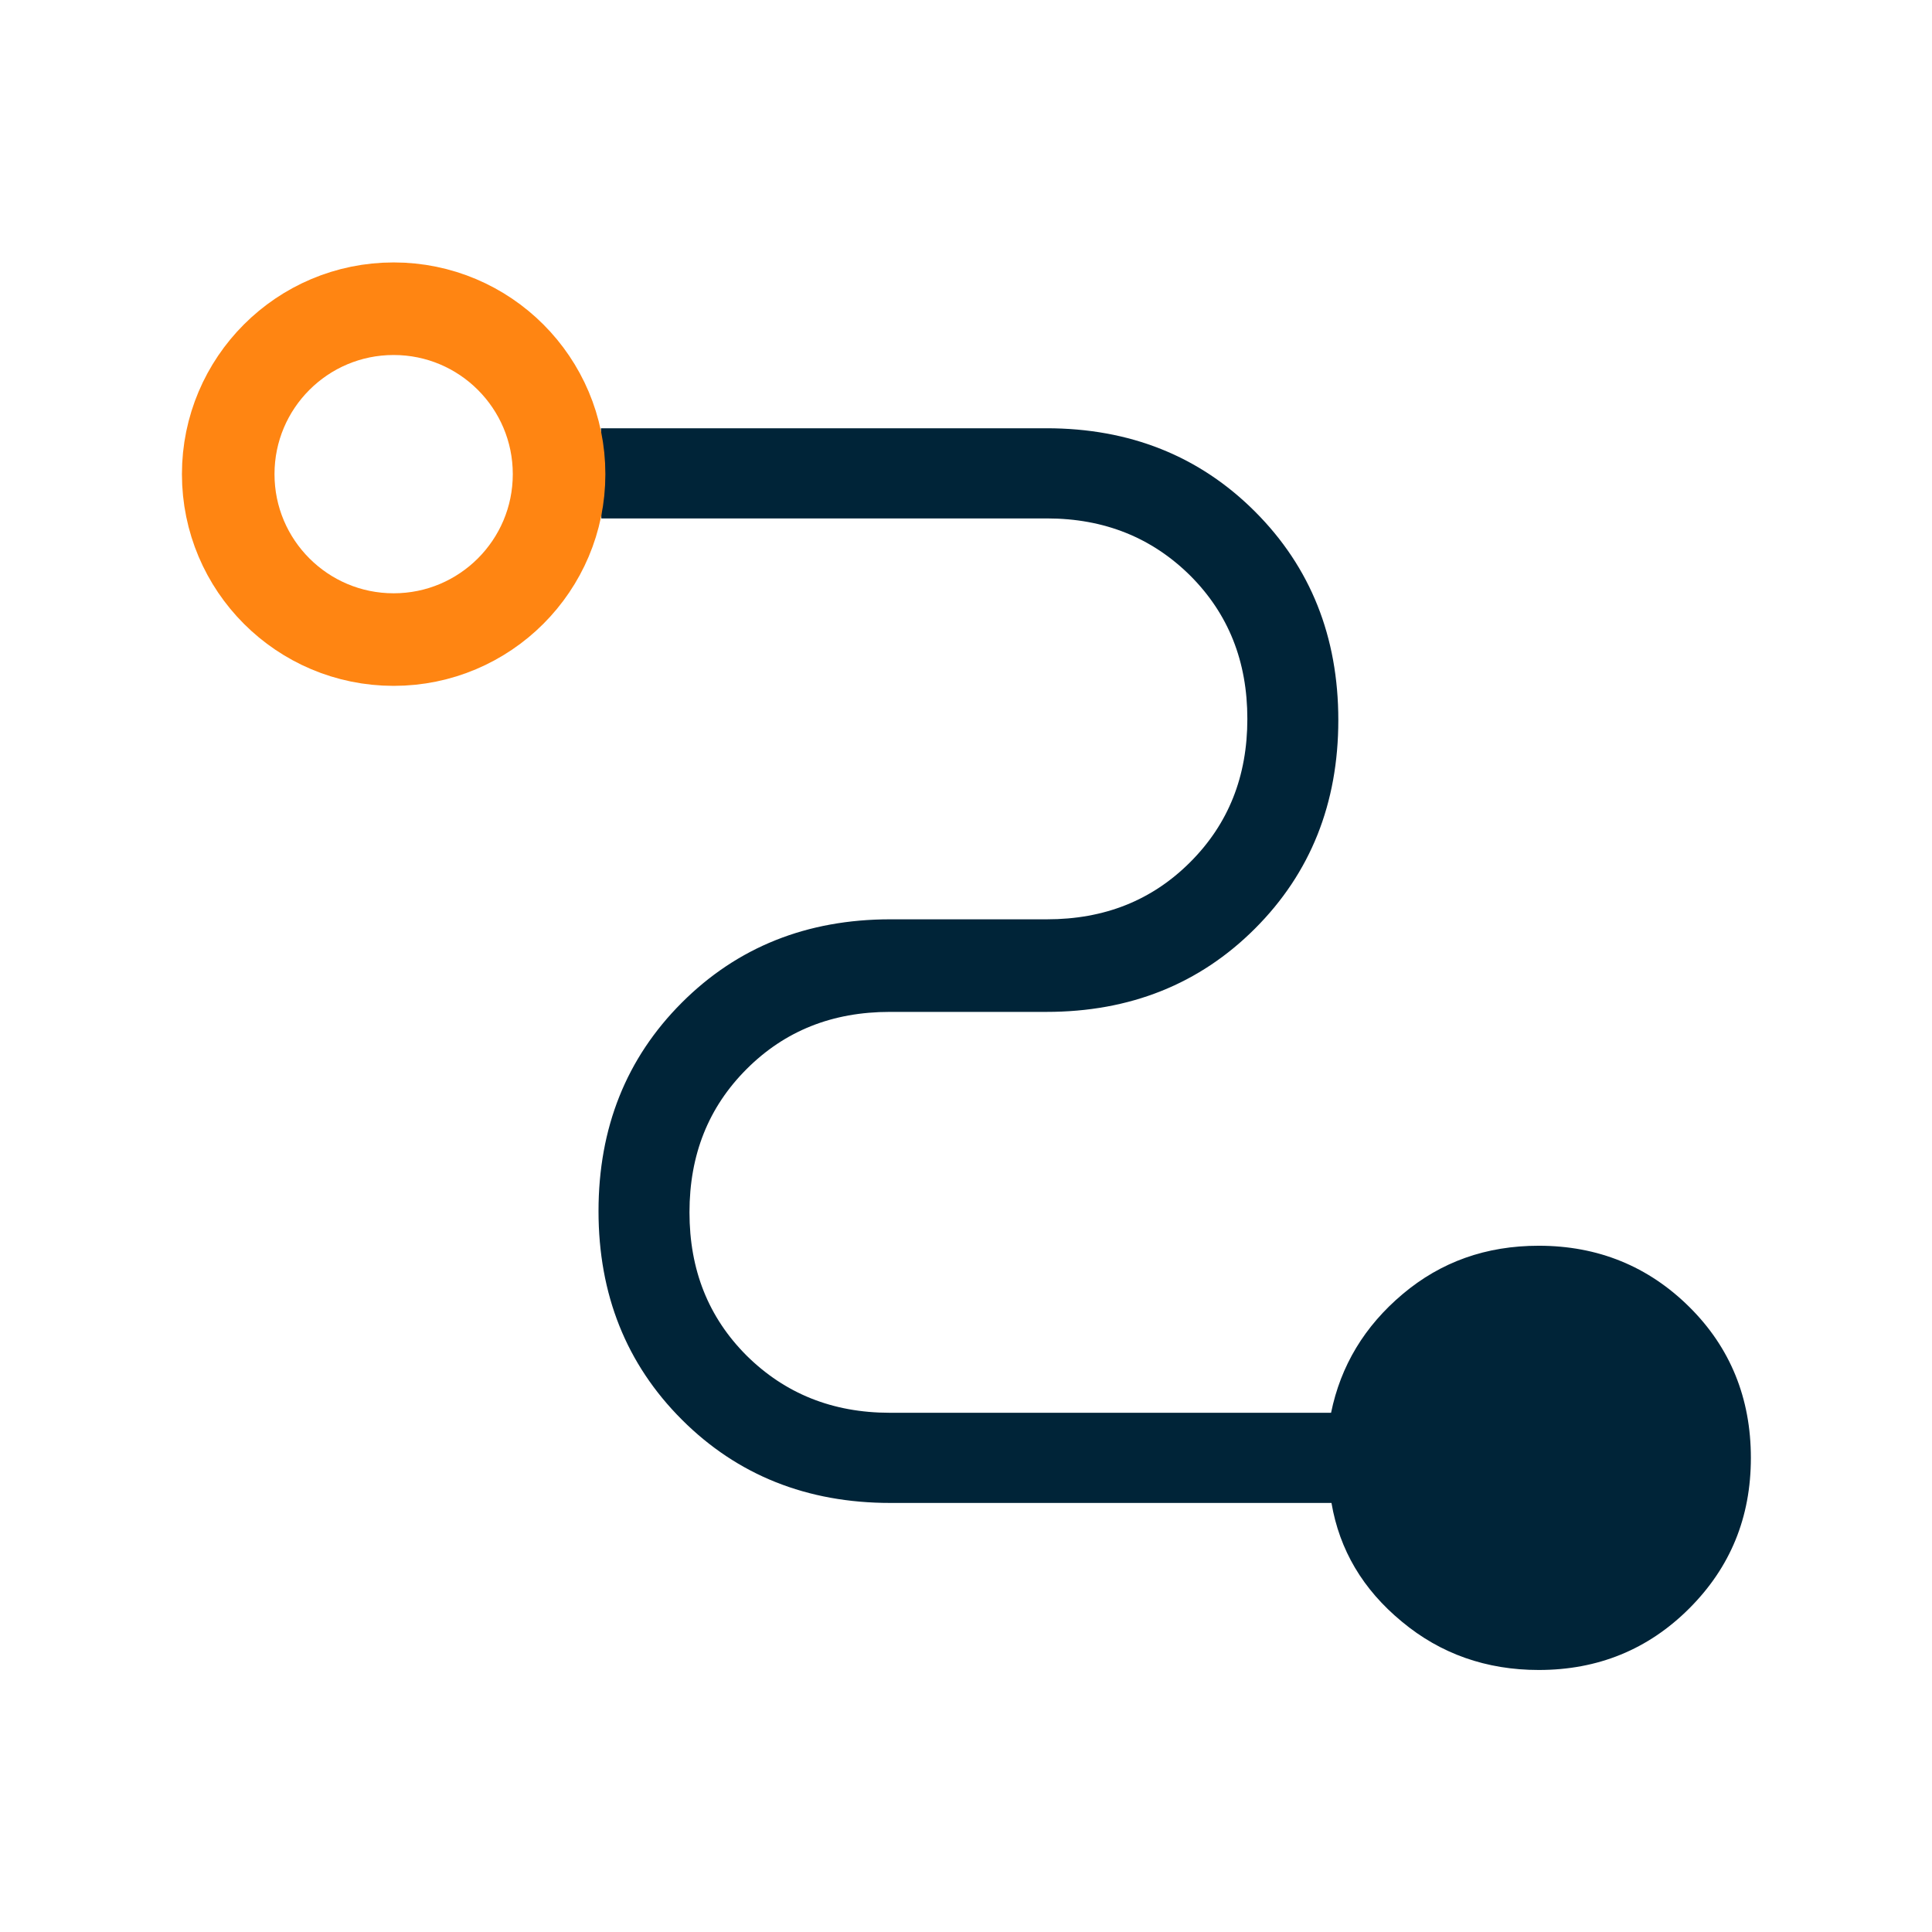 <?xml version="1.0" encoding="UTF-8"?>
<svg id="Calque_1" data-name="Calque 1" xmlns="http://www.w3.org/2000/svg" viewBox="0 0 48 48">
  <defs>
    <style>
      .cls-1 {
        fill: none;
        stroke: #ff8512;
        stroke-miterlimit: 10;
        stroke-width: 2.3px;
      }

      .cls-2 {
        fill: #002438;
      }
    </style>
  </defs>
  <path class="cls-2" d="M14.93,10.64h11.07c2.07,0,3.8.69,5.18,2.07,1.38,1.38,2.07,3.11,2.07,5.18s-.69,3.8-2.07,5.18c-1.38,1.38-3.11,2.07-5.18,2.07h-3.89c-1.43,0-2.61.47-3.56,1.42-.95.95-1.42,2.13-1.42,3.56,0,1.43.47,2.61,1.42,3.56.95.94,2.13,1.42,3.56,1.42h10.96c.24-1.17.83-2.15,1.78-2.95.95-.8,2.07-1.2,3.38-1.2,1.47,0,2.72.51,3.74,1.52,1.02,1.01,1.53,2.27,1.53,3.75s-.51,2.72-1.53,3.74c-1.02,1.02-2.27,1.53-3.74,1.53-1.3,0-2.44-.4-3.4-1.2-.97-.8-1.55-1.78-1.75-2.95h-10.96c-2.07,0-3.8-.69-5.18-2.07-1.38-1.38-2.07-3.11-2.07-5.18s.69-3.8,2.07-5.18c1.38-1.38,3.11-2.07,5.18-2.07h3.89c1.43,0,2.61-.47,3.56-1.42.95-.95,1.42-2.13,1.42-3.56s-.47-2.61-1.42-3.56c-.95-.94-2.13-1.42-3.56-1.42h-11.07"/>
  <circle class="cls-1" cx="9.78" cy="11.78" r="4.11"/>
</svg>